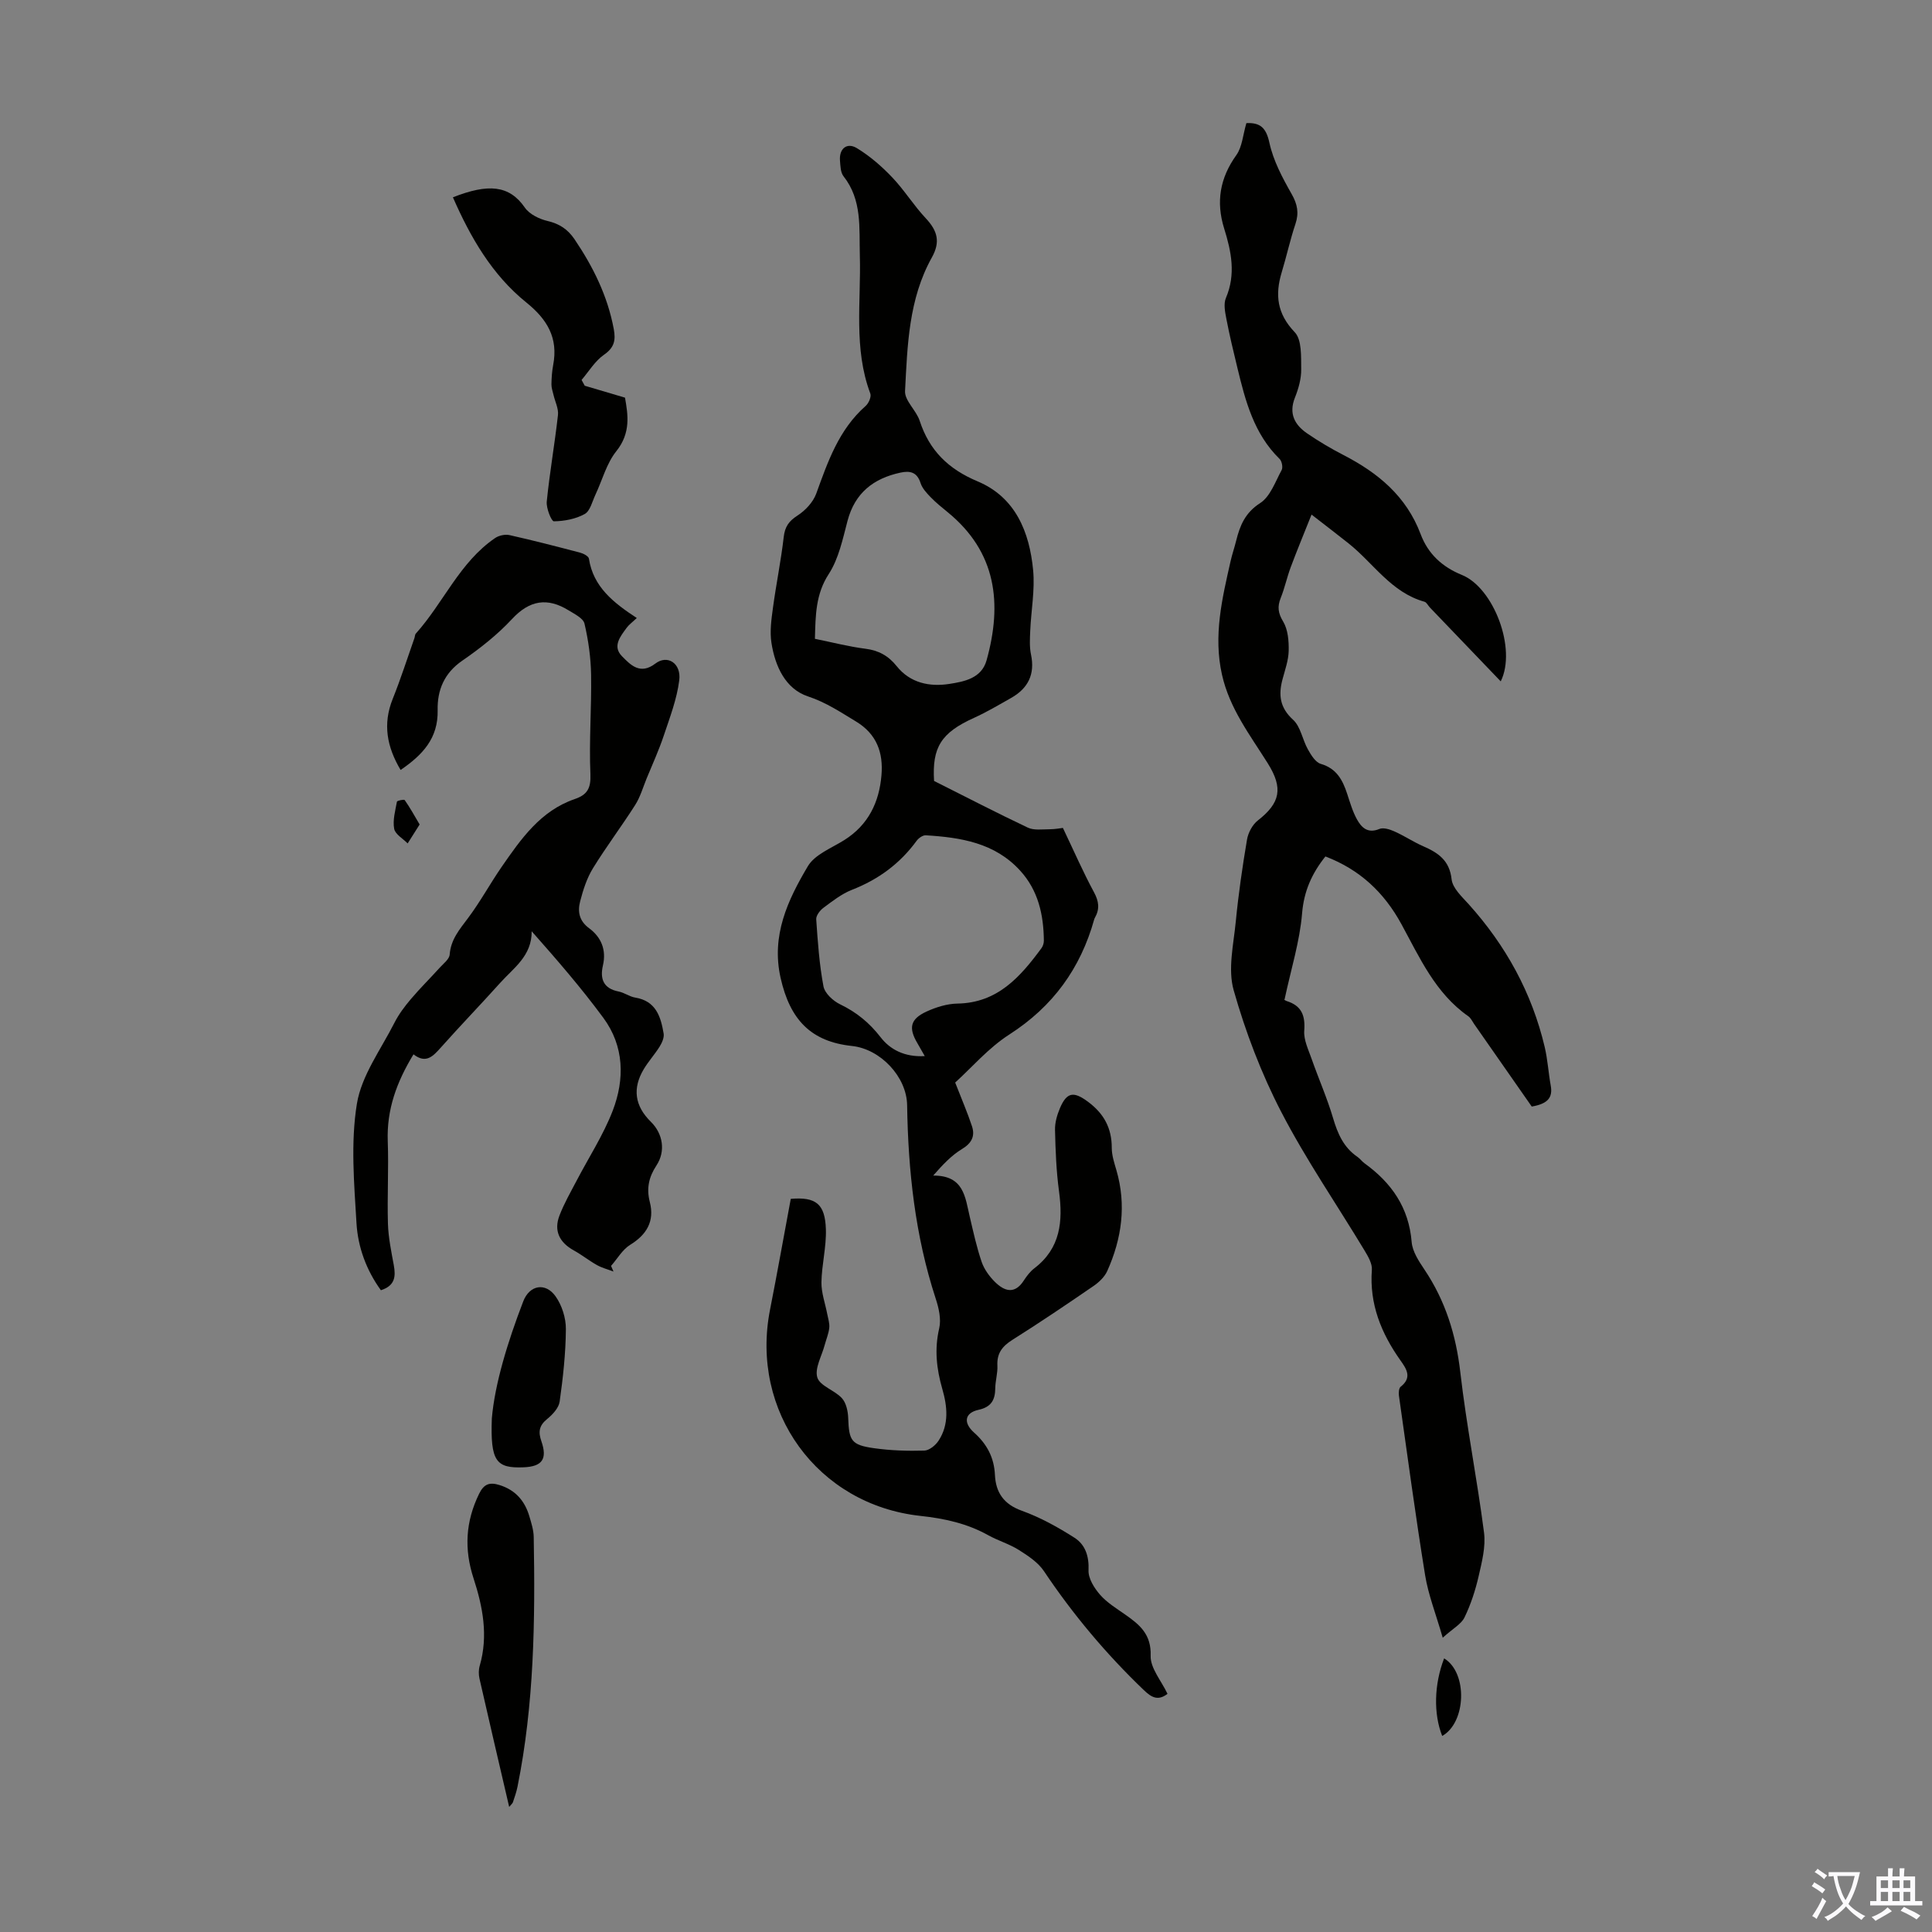 <svg enable-background="new 0 0 400 400" viewBox="0 0 400 400" xmlns="http://www.w3.org/2000/svg"><rect x="0" y="0" width="400" height="400" fill="#808080" stroke="none"/><g fill="#010100"><path d="m193.39 161.69c6.7 3.36 13 6.63 19.41 9.66 1.27.6 2.98.34 4.49.34 1.2-.01 2.39-.24 2.77-.28 2.29 4.79 4.18 9.14 6.43 13.3 1.03 1.9 1.23 3.49.19 5.31-.06.1-.1.2-.13.31-2.84 10.17-8.55 18.05-17.56 23.84-4.34 2.78-7.83 6.88-11.23 9.96 1.37 3.52 2.56 6.26 3.49 9.08.65 2.01-.07 3.47-2.06 4.67-2.18 1.32-3.99 3.23-5.98 5.51 6.38-.04 6.61 4.49 7.56 8.49.74 3.15 1.43 6.33 2.47 9.38.52 1.52 1.58 2.98 2.73 4.13 1.97 1.95 4.11 2.67 6.01-.29.6-.93 1.32-1.87 2.19-2.53 5.41-4.14 5.92-9.72 5.09-15.91-.57-4.2-.73-8.47-.83-12.71-.04-1.51.43-3.13 1.03-4.54 1.44-3.36 2.87-3.46 5.76-1.33 3.32 2.45 4.97 5.47 4.96 9.59 0 1.52.51 3.07.95 4.57 2.11 7.23 1.13 14.2-1.89 20.92-.55 1.22-1.71 2.32-2.85 3.1-5.53 3.8-11.1 7.56-16.78 11.14-2.11 1.33-3.24 2.79-3.11 5.34.08 1.54-.42 3.11-.44 4.67-.03 2.43-.82 3.9-3.47 4.48-2.87.63-3.2 2.67-.92 4.71 2.64 2.35 4.15 5.14 4.32 8.75.17 3.63 1.8 6.08 5.56 7.43 3.83 1.38 7.48 3.4 10.92 5.6 2.21 1.41 3.03 3.8 2.9 6.73-.08 1.67 1.18 3.69 2.39 5.07 1.44 1.65 3.43 2.85 5.26 4.14 2.96 2.08 5.36 4.06 5.21 8.48-.09 2.56 2.22 5.2 3.49 7.89-1.99 1.54-3.36.71-4.9-.77-7.79-7.46-14.67-15.65-20.68-24.63-1.22-1.82-3.3-3.19-5.22-4.4-1.97-1.24-4.29-1.91-6.34-3.05-4.38-2.44-9.05-3.45-14.02-3.99-21.33-2.32-35.29-21.65-31.13-42.71 1.51-7.66 2.87-15.34 4.29-22.93 5.19-.44 7.1 1.03 7.27 6.29.12 3.65-.86 7.32-.92 10.99-.03 2.19.79 4.4 1.21 6.6.18.94.51 1.91.41 2.83-.13 1.21-.63 2.37-.95 3.56-.6 2.27-2.11 4.83-1.52 6.72.55 1.76 3.57 2.62 5.08 4.27.89.97 1.26 2.69 1.31 4.09.17 4.74.62 5.61 5.39 6.28 3.42.48 6.91.59 10.37.49 1.03-.03 2.35-1.11 2.97-2.08 2.18-3.36 1.8-7.07.75-10.7-1.19-4.14-1.65-8.2-.64-12.52.45-1.92-.09-4.25-.74-6.22-4.25-13.01-5.69-26.4-5.9-40-.09-5.89-5.54-11.63-11.41-12.25-8.5-.9-12.83-5.43-14.78-14.07-1.99-8.8 1.48-16.14 5.64-23.15 1.45-2.44 4.9-3.75 7.54-5.41 4.97-3.13 7.23-7.81 7.7-13.44.39-4.65-.97-8.51-5.27-11.11-3.22-1.94-6.2-3.96-9.95-5.2-4.68-1.55-6.81-6.27-7.56-11.08-.37-2.37-.01-4.9.32-7.32.66-4.87 1.66-9.71 2.22-14.59.24-2.13 1.05-3.29 2.85-4.45 1.62-1.04 3.23-2.76 3.88-4.53 2.41-6.65 4.69-13.28 10.23-18.16.63-.55 1.22-1.91.97-2.57-3.51-9.34-1.89-19.05-2.17-28.62-.16-5.68.51-11.44-3.38-16.37-.62-.79-.64-2.13-.73-3.24-.2-2.46 1.43-3.84 3.51-2.57 2.68 1.63 5.13 3.76 7.3 6.04 2.51 2.63 4.45 5.81 6.94 8.46 2.46 2.62 3.06 4.91 1.28 8.11-4.82 8.63-5.07 18.22-5.56 27.68-.1 1.98 2.32 3.98 3.03 6.15 2.01 6.17 5.94 10 11.99 12.54 7.85 3.29 10.75 10.49 11.5 18.4.39 4.11-.42 8.33-.6 12.51-.07 1.65-.18 3.36.16 4.95.86 4.09-.61 7-4.13 8.99-2.53 1.43-5.04 2.92-7.68 4.12-6.82 3.08-8.69 6.12-8.26 13.06zm-1.93 56.96c-.75-1.31-1.13-1.99-1.52-2.66-1.88-3.17-1.49-5.01 1.89-6.56 1.99-.91 4.26-1.62 6.42-1.65 8.31-.15 13-5.54 17.38-11.48.3-.41.49-1.02.49-1.53-.05-5.38-1.16-10.43-4.93-14.54-5.25-5.74-12.28-6.85-19.52-7.29-.61-.04-1.47.57-1.88 1.12-3.46 4.75-7.93 8.03-13.41 10.17-2.14.84-4.05 2.35-5.92 3.74-.71.53-1.53 1.61-1.47 2.38.32 4.64.64 9.31 1.5 13.86.27 1.44 1.99 3.02 3.44 3.72 3.4 1.64 6.06 3.81 8.4 6.83 1.95 2.53 4.97 4.14 9.13 3.89zm-22.74-86.39c3.66.74 7.02 1.62 10.43 2.05 2.75.34 4.79 1.47 6.49 3.6 2.81 3.52 6.83 4.32 10.9 3.69 3.07-.48 6.67-1.14 7.72-4.89 3.28-11.76 2.07-22.41-8.07-30.68-1.21-.99-2.44-1.98-3.52-3.1-.83-.86-1.73-1.83-2.08-2.92-.72-2.26-2.16-2.59-4.16-2.16-5.6 1.21-9.43 4.2-10.96 9.99-.99 3.76-1.82 7.81-3.87 10.98-2.73 4.18-2.75 8.52-2.88 13.44z"/><path d="m258.05 25.49c2.86-.13 4.09.94 4.77 4.08.8 3.69 2.69 7.24 4.59 10.58 1.22 2.14 1.56 3.94.79 6.24-1.1 3.28-1.83 6.68-2.84 10-1.4 4.65-.97 8.55 2.69 12.38 1.51 1.58 1.31 5.04 1.35 7.66.03 1.95-.55 4.02-1.29 5.87-1.34 3.35-.06 5.67 2.56 7.46 2.39 1.63 4.9 3.12 7.48 4.45 7.17 3.7 13.03 8.53 15.99 16.41 1.5 3.98 4.37 6.73 8.54 8.42 6.55 2.65 11.38 15.27 8.03 22.03-5.05-5.26-9.87-10.28-14.68-15.31-.38-.4-.67-1.06-1.12-1.18-6.88-1.92-10.55-7.98-15.72-12.09-2.32-1.85-4.68-3.64-7.65-5.95-1.65 4.13-3.04 7.49-4.31 10.89-.78 2.09-1.24 4.3-2.07 6.37-.72 1.81-.56 3.13.51 4.9.99 1.65 1.18 3.99 1.14 6.02-.04 1.97-.75 3.94-1.27 5.89-.87 3.23-.6 5.88 2.18 8.41 1.57 1.43 1.94 4.14 3.07 6.14.65 1.16 1.57 2.67 2.66 2.99 3.27.95 4.52 3.33 5.46 6.18.59 1.79 1.12 3.65 2.02 5.29.94 1.71 2.24 3.01 4.65 2.01.84-.35 2.17.08 3.13.51 2.04.91 3.92 2.18 5.96 3.07 3.09 1.35 5.44 2.92 5.87 6.84.2 1.83 2.12 3.59 3.53 5.15 7.71 8.57 13.1 18.36 15.75 29.6.61 2.6.76 5.3 1.24 7.94.46 2.5-.6 3.79-3.93 4.36-3.82-5.48-7.88-11.3-11.94-17.11-.38-.55-.68-1.23-1.2-1.59-6.82-4.77-10.07-12.15-13.85-19.08-3.59-6.57-8.62-11.29-15.73-14-2.8 3.52-4.45 7.16-4.83 11.81-.48 5.8-2.28 11.48-3.63 17.82-.38-.28 0 .17.48.32 3.07.98 3.83 2.99 3.6 6.13-.14 1.92.88 3.96 1.55 5.89 1.43 4.08 3.2 8.07 4.42 12.21.95 3.22 2.18 6.05 5.02 8 .55.37.95.96 1.49 1.35 5.59 4.04 9.18 9.16 9.76 16.3.16 1.97 1.49 3.98 2.66 5.72 4.32 6.45 6.52 13.49 7.41 21.23 1.28 11.11 3.48 22.1 4.91 33.19.38 2.93-.44 6.1-1.12 9.07-.67 2.91-1.62 5.83-2.92 8.51-.67 1.39-2.38 2.28-4.51 4.2-1.43-4.96-2.99-8.89-3.65-12.97-2-12.36-3.66-24.77-5.42-37.17-.08-.6-.01-1.53.37-1.83 2.43-1.91 1.18-3.71-.07-5.47-3.97-5.61-6.43-11.65-5.9-18.72.1-1.28-.77-2.76-1.49-3.96-5.77-9.58-12.15-18.84-17.28-28.75-4.13-7.97-7.39-16.54-9.84-25.18-1.24-4.37-.02-9.51.44-14.26.55-5.67 1.37-11.32 2.32-16.93.24-1.43 1.13-3.1 2.25-3.97 4.64-3.62 5.28-6.67 2.05-11.82-3.67-5.85-7.91-11.34-9.48-18.35-1.82-8.09.03-15.77 1.78-23.51.32-1.42.8-2.8 1.15-4.21.78-3.16 1.86-5.81 4.97-7.81 2.1-1.35 3.14-4.43 4.45-6.84.3-.55.05-1.84-.42-2.3-5.33-5.2-7.09-12.03-8.75-18.9-.82-3.37-1.63-6.74-2.28-10.14-.27-1.4-.6-3.08-.09-4.28 2.1-4.92 1.12-9.64-.36-14.39-1.72-5.51-.89-10.45 2.53-15.21 1.21-1.7 1.35-4.18 2.07-6.61z"/><path d="m131.84 127.95c-.99.94-1.64 1.4-2.09 2.02-1.32 1.8-3 3.84-.98 5.89 1.78 1.81 3.77 3.93 6.92 1.52 2.49-1.9 5.39-.07 4.94 3.48-.49 3.89-1.95 7.69-3.21 11.46-1.01 3.02-2.34 5.92-3.55 8.87-.75 1.84-1.31 3.81-2.36 5.47-2.82 4.43-6 8.64-8.75 13.11-1.26 2.05-2.03 4.47-2.64 6.82-.55 2.09-.25 4.05 1.85 5.59 2.49 1.84 3.61 4.46 2.86 7.7-.64 2.76.08 4.78 3.24 5.4 1.19.23 2.26 1.07 3.45 1.26 4.29.7 5.29 3.95 5.88 7.45.14.83-.34 1.9-.82 2.68-1 1.61-2.3 3.03-3.28 4.66-2.41 4.01-1.88 7.65 1.45 10.92 2.52 2.47 3.09 6.11 1.17 9.03-1.57 2.39-2.12 4.72-1.38 7.6 1.02 3.98-.68 6.76-4.06 8.84-1.61.99-2.66 2.89-3.97 4.37.17.39.34.78.51 1.17-1.15-.44-2.37-.75-3.43-1.34-1.64-.92-3.13-2.12-4.78-3.03-2.98-1.64-4.19-4.07-2.98-7.22.95-2.48 2.29-4.82 3.53-7.18 2.52-4.84 5.55-9.48 7.5-14.54 2.5-6.52 2.39-13.34-1.94-19.21-4.55-6.18-9.59-12-14.84-17.93.04 5.12-3.76 7.6-6.53 10.69-4.04 4.5-8.24 8.84-12.26 13.36-1.62 1.81-3.08 3.45-5.68 1.43-3.49 5.73-5.57 11.45-5.33 17.98.21 5.69-.13 11.41.04 17.1.09 2.87.69 5.73 1.21 8.57.42 2.32.29 4.24-2.67 5.19-3-4.13-4.75-8.9-5.05-13.84-.49-8.25-1.23-16.7.08-24.76.96-5.87 4.98-11.26 7.78-16.79.9-1.77 2.13-3.4 3.42-4.92 1.9-2.24 4-4.31 5.97-6.49.77-.85 1.97-1.75 2.04-2.7.24-3.15 2.08-5.24 3.83-7.59 2.52-3.36 4.54-7.1 6.93-10.56 4.01-5.79 8.05-11.62 15.15-14.05 2.57-.88 3.35-2.22 3.23-5.14-.3-6.85.25-13.73.14-20.59-.06-3.55-.56-7.14-1.37-10.59-.26-1.11-2.05-1.98-3.28-2.74-4.38-2.7-8.07-2.14-11.72 1.79-3.02 3.25-6.61 6.08-10.28 8.61-3.76 2.58-5.21 6.11-5.12 10.26.13 5.82-3.1 9.26-7.67 12.38-2.84-4.78-3.73-9.5-1.63-14.72 1.66-4.13 3.01-8.38 4.49-12.57.11-.31.09-.73.3-.95 5.73-6.39 9.06-14.76 16.4-19.77.79-.54 2.08-.82 3-.61 4.91 1.1 9.78 2.36 14.64 3.64.68.18 1.71.73 1.79 1.23.89 5.85 5.09 9.14 9.91 12.29z"/><path d="m121.06 79.86c2.62.78 5.24 1.55 8.34 2.47.61 3.51 1.25 7.28-1.8 11.09-2.03 2.53-2.9 5.98-4.32 9-.66 1.4-1.09 3.37-2.22 4-1.87 1.04-4.23 1.48-6.39 1.51-.5.01-1.61-2.72-1.47-4.09.6-5.99 1.65-11.93 2.32-17.91.15-1.34-.6-2.77-.92-4.16-.17-.73-.44-1.46-.43-2.19.02-1.34.11-2.69.36-4.01 1.07-5.61-1.22-9.45-5.58-12.96-7.09-5.72-11.55-13.48-15.18-21.76 7.31-2.88 11.67-2.54 14.9 2.14.95 1.37 2.98 2.36 4.69 2.76 2.46.58 4.17 1.7 5.58 3.77 3.86 5.71 6.85 11.74 8.13 18.58.43 2.32.14 3.85-2.01 5.34-1.86 1.29-3.13 3.44-4.65 5.22.21.4.43.8.65 1.2z"/><path d="m105.42 374.1c-2.09-8.98-4.15-17.77-6.15-26.57-.19-.84-.19-1.83.05-2.65 1.8-6.19.64-12.23-1.27-18.08-1.99-6.09-1.66-11.78 1.14-17.52 1.02-2.09 2.21-2.44 4.22-1.82 3.3 1.02 5.25 3.28 6.19 6.48.41 1.39.87 2.83.9 4.25.32 17.34.09 34.65-3.36 51.75-.22 1.09-.6 2.15-.95 3.21-.11.27-.4.5-.77.95z"/><path d="m101.83 293.66c.62-7.14 3.25-15.77 6.5-24.22 1.3-3.4 4.6-4 6.7-1.04 1.32 1.86 2.15 4.5 2.13 6.79-.04 5.01-.59 10.03-1.29 15-.19 1.32-1.47 2.69-2.6 3.61-1.66 1.35-1.86 2.66-1.18 4.6 1.28 3.7.15 5.23-3.67 5.39-5.72.23-6.91-1.23-6.59-10.13z"/><path d="m298.99 343.35c4.94 2.98 4.56 13.31-.4 16.06-1.81-4.58-1.69-10.64.4-16.06z"/><path d="m86.88 170.7c-1 1.58-1.74 2.75-2.48 3.92-.98-1-2.58-1.89-2.79-3.03-.33-1.78.23-3.75.57-5.61.04-.22 1.48-.52 1.61-.33 1.07 1.52 1.97 3.15 3.09 5.05z"/></g><path d="m377.9 391.2c-.2.3-.4.5-.6.8-.7-.6-1.4-1-2.2-1.5.2-.3.4-.5.5-.8.6.4 1.4.8 2.3 1.5zm-1.8 6.1c-.2-.2-.5-.4-.9-.6.4-.6.8-1.2 1.2-1.9s.7-1.3.9-1.9c.3.3.5.5.8.7-.7 1.3-1.4 2.6-2 3.7zm2.2-9c-.3.3-.5.5-.6.8-.6-.6-1.3-1.1-2-1.5.3-.3.5-.5.6-.7.6.5 1.3.9 2 1.4zm.3.2v-.9h2 4.5c-.3 1.3-.6 2.5-1 3.6s-.9 2.1-1.4 3c.4.5 1 1 1.6 1.4s1.2.8 1.9 1.1c-.3.2-.5.4-.8.8-.4-.3-1-.7-1.6-1.2s-1.2-1.1-1.6-1.6c-.5.6-1.1 1.1-1.7 1.6s-1.4.9-2.1 1.4c-.1-.3-.3-.5-.7-.8.6-.2 1.2-.5 1.9-1s1.4-1.1 2-1.8c-.5-.8-.9-1.6-1.2-2.5s-.6-2-.8-3.2c-.4.1-.7.1-1 .1zm2.5 2.7c.3 1 .7 1.7 1 2.2.3-.5.6-1.1 1-2s.6-1.9.9-3h-3.2-.4c.1.9.3 1.8.7 2.8z" fill="#fbfafc"/><path d="m396.5 388.5v1.5 3.6h1.5v.9c-.4 0-1 0-1.7 0h-7.9c-.5 0-.9 0-1.2 0v-.9h1.3v-3.5c0-.7 0-1.2 0-1.6h2.4c0-.8 0-1.4 0-1.7h1c0 .3-.1.8-.1 1.7h1.5c0-.8 0-1.4 0-1.7h1c0 .3-.1.9-.1 1.7zm-8.2 9.2c-.2-.3-.5-.5-.8-.8.8-.3 1.4-.6 1.9-.9s1-.7 1.4-1.1c.3.3.6.5.9.8-1.6 1-2.8 1.6-3.4 2zm2.6-6.8v-1.6h-1.5v1.6zm0 2.7v-1.9h-1.5v1.9zm2.4-2.7v-1.6h-1.5v1.6zm0 2.7v-1.9h-1.5v1.9zm.2 2 .7-.8c.4.2.9.5 1.6.8s1.3.7 1.8 1c-.3.3-.5.5-.8.8-.4-.3-1.5-1-3.3-1.8zm2-4.7v-1.6h-1.4v1.6zm0 2.7v-1.9h-1.4v1.9z" fill="#fbfafc"/></svg>